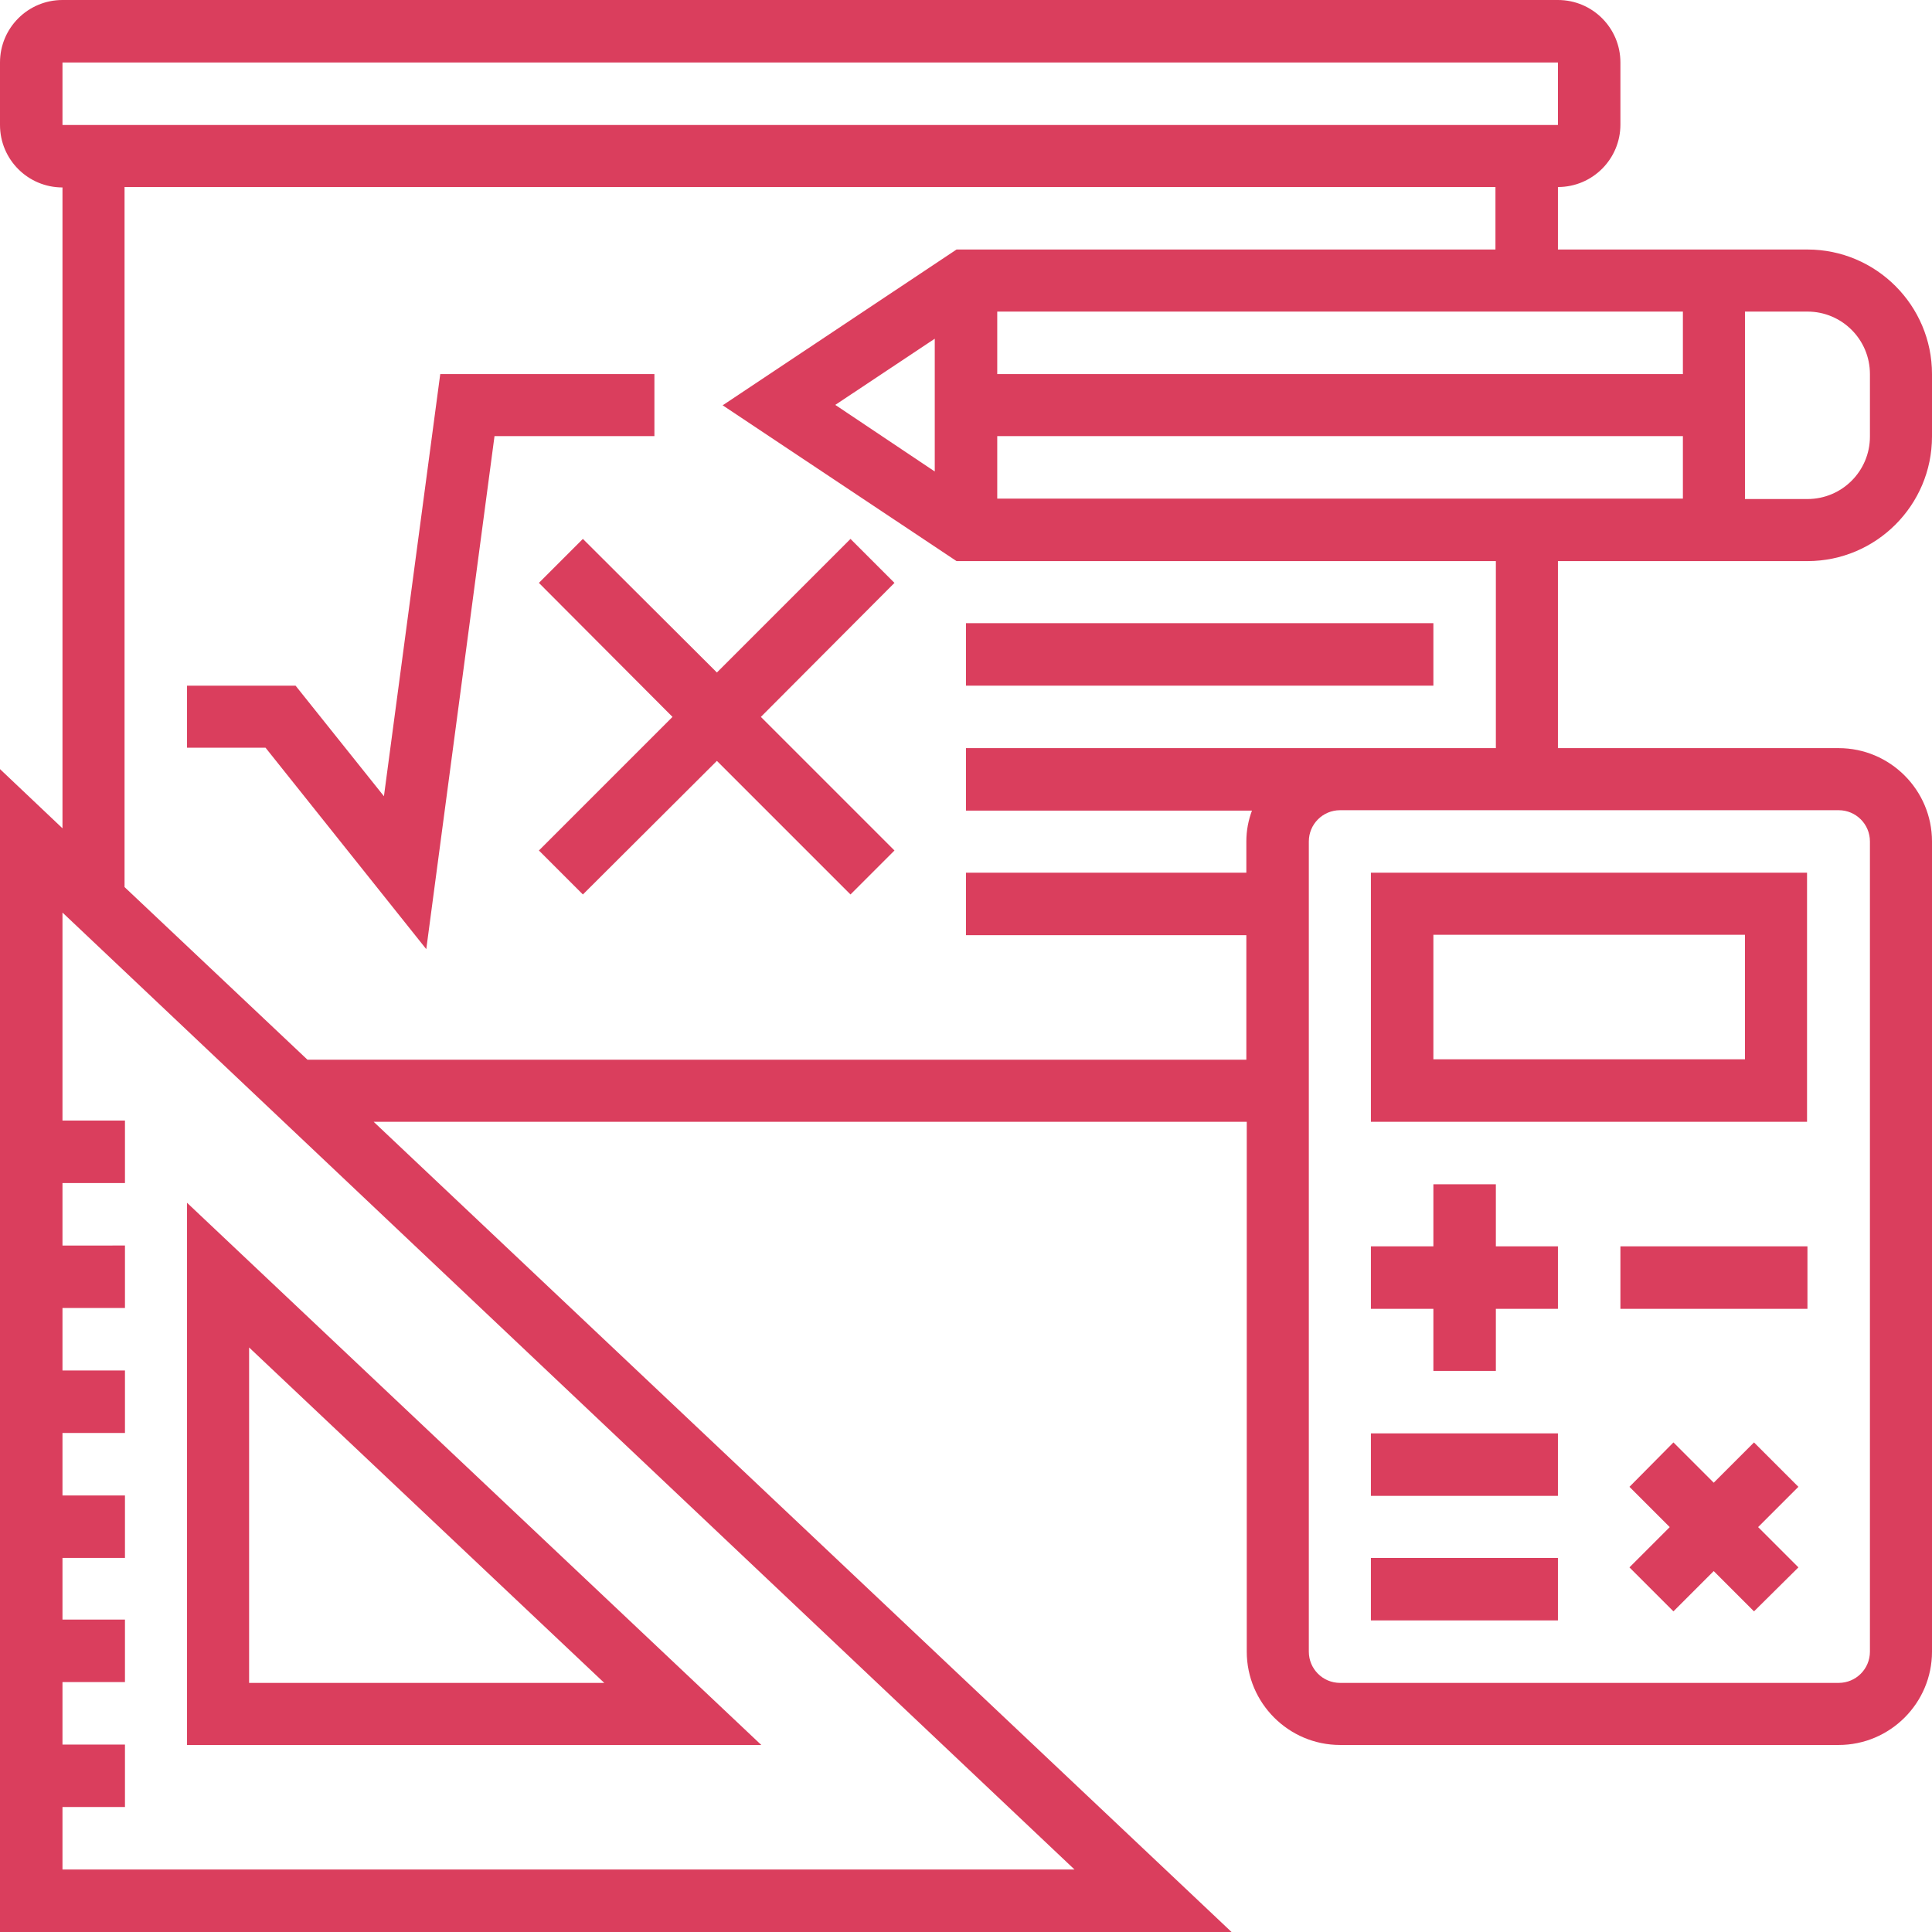 <?xml version="1.0" encoding="utf-8"?>
<!-- Generator: Adobe Illustrator 23.0.5, SVG Export Plug-In . SVG Version: 6.00 Build 0)  -->
<svg version="1.1" id="Layer_1" xmlns="http://www.w3.org/2000/svg" xmlns:xlink="http://www.w3.org/1999/xlink" x="0px" y="0px"
	 viewBox="0 0 470 470" style="enable-background:new 0 0 470 470;" xml:space="preserve">
<style type="text/css">
	.st0{fill:#DA3E5D;}
</style>
<g>
	<path class="st0" d="M439.7,136.5c16.7,0,30.3-13.6,30.3-30.3V91c0-16.7-13.6-30.3-30.3-30.3H379V45.5c8.4,0,15.2-6.8,15.2-15.2
		V15.2C394.2,6.8,387.4,0,379,0H15.2C6.8,0,0,6.8,0,15.2v15.2c0,8.4,6.8,15.2,15.2,15.2v155.9L0,187.1V470h299.6L90.9,272.9h212.4
		v128.9c0,12.5,10.2,22.7,22.7,22.7h121.3c12.5,0,22.7-10.2,22.7-22.7V204.7c0-12.5-10.2-22.7-22.7-22.7H379v-45.5H439.7z
		 M424.5,75.8h15.2c8.4,0,15.2,6.8,15.2,15.2v15.2c0,8.4-6.8,15.2-15.2,15.2h-15.2V75.8z M409.4,75.8V91H242.6V75.8H409.4z
		 M15.2,15.2H379l0,15.2H15.2V15.2z M261.4,454.8H15.2v-15.2h15.2v-15.2H15.2v-15.2h15.2v-15.2H15.2V379h15.2v-15.2H15.2v-15.2h15.2
		v-15.2H15.2v-15.2h15.2v-15.2H15.2v-15.2h15.2v-15.2H15.2v-50.6L261.4,454.8z M304.6,197.1c-0.9,2.4-1.4,4.9-1.4,7.6v7.6H235v15.2
		h68.2v30.3H74.8l-44.5-42V45.5h333.5v15.2H232.7l-56.9,37.9l56.9,37.9h131.2v45.5H235v15.2H304.6z M227.4,82.4v32.3l-24.2-16.2
		L227.4,82.4z M447.3,197.1c4.2,0,7.6,3.4,7.6,7.6v197.1c0,4.2-3.4,7.6-7.6,7.6H326c-4.2,0-7.6-3.4-7.6-7.6V204.7
		c0-4.2,3.4-7.6,7.6-7.6H447.3z M242.6,121.3v-15.2h166.8v15.2H242.6z"/>
	<polygon class="st0" points="159.2,91 107.1,91 93.4,193.7 71.9,166.8 45.5,166.8 45.5,181.9 64.6,181.9 103.7,230.9 120.3,106.1 
		159.2,106.1 	"/>
	<polygon class="st0" points="206.9,131.1 174.4,163.6 141.8,131.1 131.1,141.8 163.6,174.4 131.1,206.9 141.8,217.6 174.4,185.1 
		206.9,217.6 217.6,206.9 185.1,174.4 217.6,141.8 	"/>
	<rect x="235" y="151.6" class="st0" width="113.7" height="15.2"/>
	<path class="st0" d="M45.5,292.6v131.9h139.7L45.5,292.6z M60.6,327.8l86.4,81.6H60.6V327.8z"/>
	<path class="st0" d="M439.7,212.3H333.5v60.6h106.1V212.3z M424.5,257.7h-75.8v-30.3h75.8V257.7z"/>
	<rect x="394.2" y="303.2" class="st0" width="45.5" height="15.2"/>
	<rect x="333.5" y="348.7" class="st0" width="45.5" height="15.2"/>
	<rect x="333.5" y="379" class="st0" width="45.5" height="15.2"/>
	<polygon class="st0" points="348.7,333.5 363.9,333.5 363.9,318.4 379,318.4 379,303.2 363.9,303.2 363.9,288.1 348.7,288.1 
		348.7,303.2 333.5,303.2 333.5,318.4 348.7,318.4 	"/>
	<polygon class="st0" points="426.7,350.9 416.9,360.7 407.1,350.9 396.4,361.7 406.2,371.5 396.4,381.3 407.1,392 416.9,382.2 
		426.7,392 437.5,381.3 427.7,371.5 437.5,361.7 	"/>
</g>
</svg>
